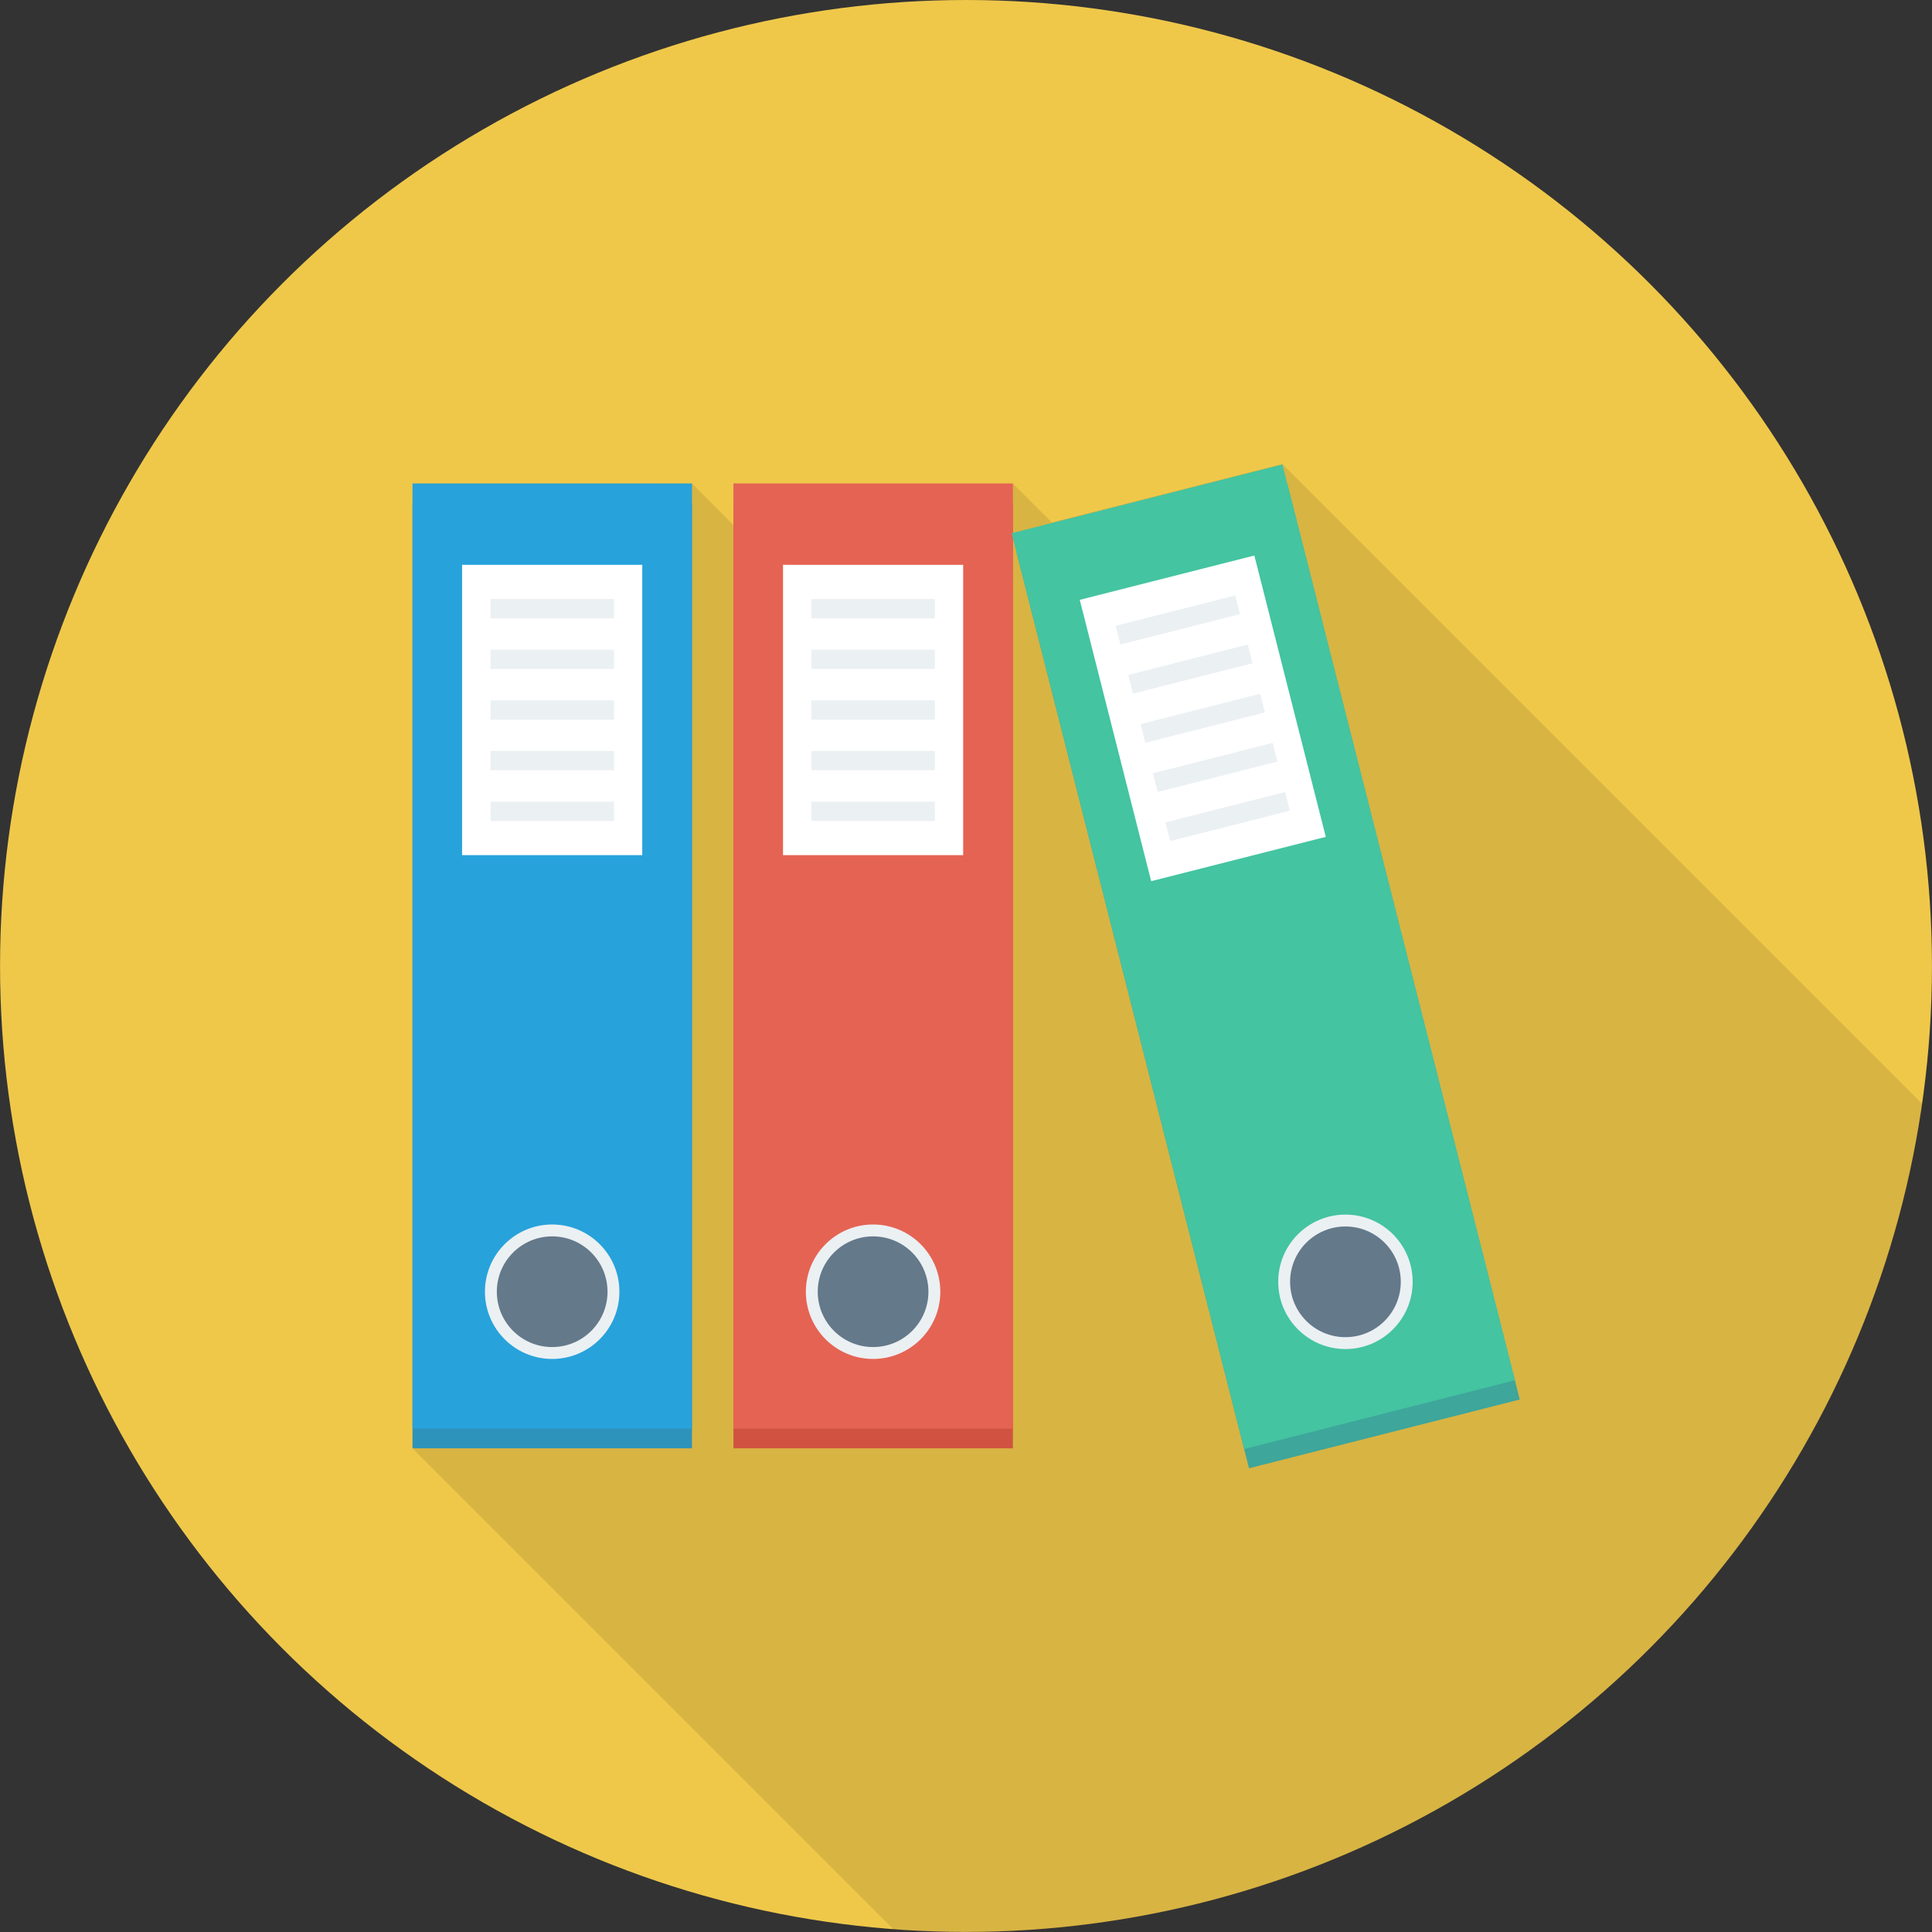<?xml version="1.0" encoding="iso-8859-1"?>
<!-- Uploaded to: SVG Repo, www.svgrepo.com, Generator: SVG Repo Mixer Tools -->
<svg version="1.1" id="Layer_1" xmlns="http://www.w3.org/2000/svg" xmlns:xlink="http://www.w3.org/1999/xlink" 
	 viewBox="0 0 451.296 451.296" xml:space="preserve">
<rect x="0" y="0" width="451.296" height="451.296" fill="#333333" stroke="none"/>
<circle style="fill:#EFC84A;" cx="225.648" cy="225.638" r="225.638"/>
<path style="opacity:0.1;enable-background:new    ;" d="M448.982,257.833L299.523,108.374l-53.849,13.657l-9.092-9.092H171.31v4.6
	v5.073l-9.673-9.673H96.365v4.6v216.199v4.6L208.617,450.59c5.629,0.42,11.295,0.706,17.031,0.706
	C339.34,451.296,433.352,367.203,448.982,257.833z"/>
<rect x="96.363" y="117.54" style="fill:#2D93BA;" width="65.275" height="220.774"/>
<rect x="96.363" y="112.937" style="fill:#27A2DB;" width="65.275" height="220.774"/>
<rect x="107.939" y="131.932" style="fill:#FFFFFF;" width="42.086" height="67.82"/>
<g>
	<rect x="114.585" y="139.93" style="fill:#EBF0F3;" width="28.831" height="4.506"/>
	<rect x="114.585" y="151.752" style="fill:#EBF0F3;" width="28.831" height="4.506"/>
	<rect x="114.585" y="163.589" style="fill:#EBF0F3;" width="28.831" height="4.506"/>
	<rect x="114.585" y="175.411" style="fill:#EBF0F3;" width="28.831" height="4.506"/>
	<rect x="114.585" y="187.264" style="fill:#EBF0F3;" width="28.831" height="4.506"/>
	<circle style="fill:#EBF0F3;" cx="128.982" cy="301.732" r="15.703"/>
</g>
<circle style="fill:#64798A;" cx="128.982" cy="301.732" r="12.928"/>
<rect x="171.325" y="117.54" style="fill:#D15241;" width="65.275" height="220.774"/>
<rect x="171.325" y="112.937" style="fill:#E56353;" width="65.275" height="220.774"/>
<rect x="182.901" y="131.932" style="fill:#FFFFFF;" width="42.086" height="67.82"/>
<g>
	<rect x="189.532" y="139.93" style="fill:#EBF0F3;" width="28.831" height="4.506"/>
	<rect x="189.532" y="151.752" style="fill:#EBF0F3;" width="28.831" height="4.506"/>
	<rect x="189.532" y="163.589" style="fill:#EBF0F3;" width="28.831" height="4.506"/>
	<rect x="189.532" y="175.411" style="fill:#EBF0F3;" width="28.831" height="4.506"/>
	<rect x="189.532" y="187.264" style="fill:#EBF0F3;" width="28.831" height="4.506"/>
	<circle style="fill:#EBF0F3;" cx="203.944" cy="301.732" r="15.703"/>
</g>
<circle style="fill:#64798A;" cx="203.944" cy="301.732" r="12.928"/>
<rect x="263.535" y="117.467" transform="matrix(-0.969 0.246 -0.246 -0.969 639.264 375.913)" style="fill:#3EA69B;" width="65.27" height="220.775"/>
<rect x="262.404" y="112.975" transform="matrix(-0.969 0.246 -0.246 -0.969 635.938 367.339)" style="fill:#44C4A1;" width="65.275" height="220.774"/>
<rect x="259.855" y="133.784" transform="matrix(-0.969 0.246 -0.246 -0.969 594.399 261.193)" style="fill:#FFFFFF;" width="42.087" height="67.82"/>
<g>
	
		<rect x="260.658" y="142.474" transform="matrix(-0.969 0.246 -0.246 -0.969 577.284 217.39)" style="fill:#EBF0F3;" width="28.831" height="4.506"/>
	
		<rect x="263.583" y="153.946" transform="matrix(-0.969 0.246 -0.246 -0.969 585.865 239.263)" style="fill:#EBF0F3;" width="28.831" height="4.506"/>
	
		<rect x="266.481" y="165.426" transform="matrix(-0.969 0.246 -0.246 -0.969 594.393 261.163)" style="fill:#EBF0F3;" width="28.831" height="4.506"/>
	
		<rect x="269.376" y="176.902" transform="matrix(-0.969 0.246 -0.246 -0.969 602.914 283.051)" style="fill:#EBF0F3;" width="28.831" height="4.506"/>
	
		<rect x="272.291" y="188.371" transform="matrix(-0.969 0.246 -0.246 -0.969 611.475 304.921)" style="fill:#EBF0F3;" width="28.831" height="4.506"/>
	<ellipse style="fill:#EBF0F3;" cx="314.281" cy="299.42" rx="15.703" ry="15.703"/>
</g>
<ellipse style="fill:#64798A;" cx="314.281" cy="299.421" rx="12.928" ry="12.928"/>
</svg>